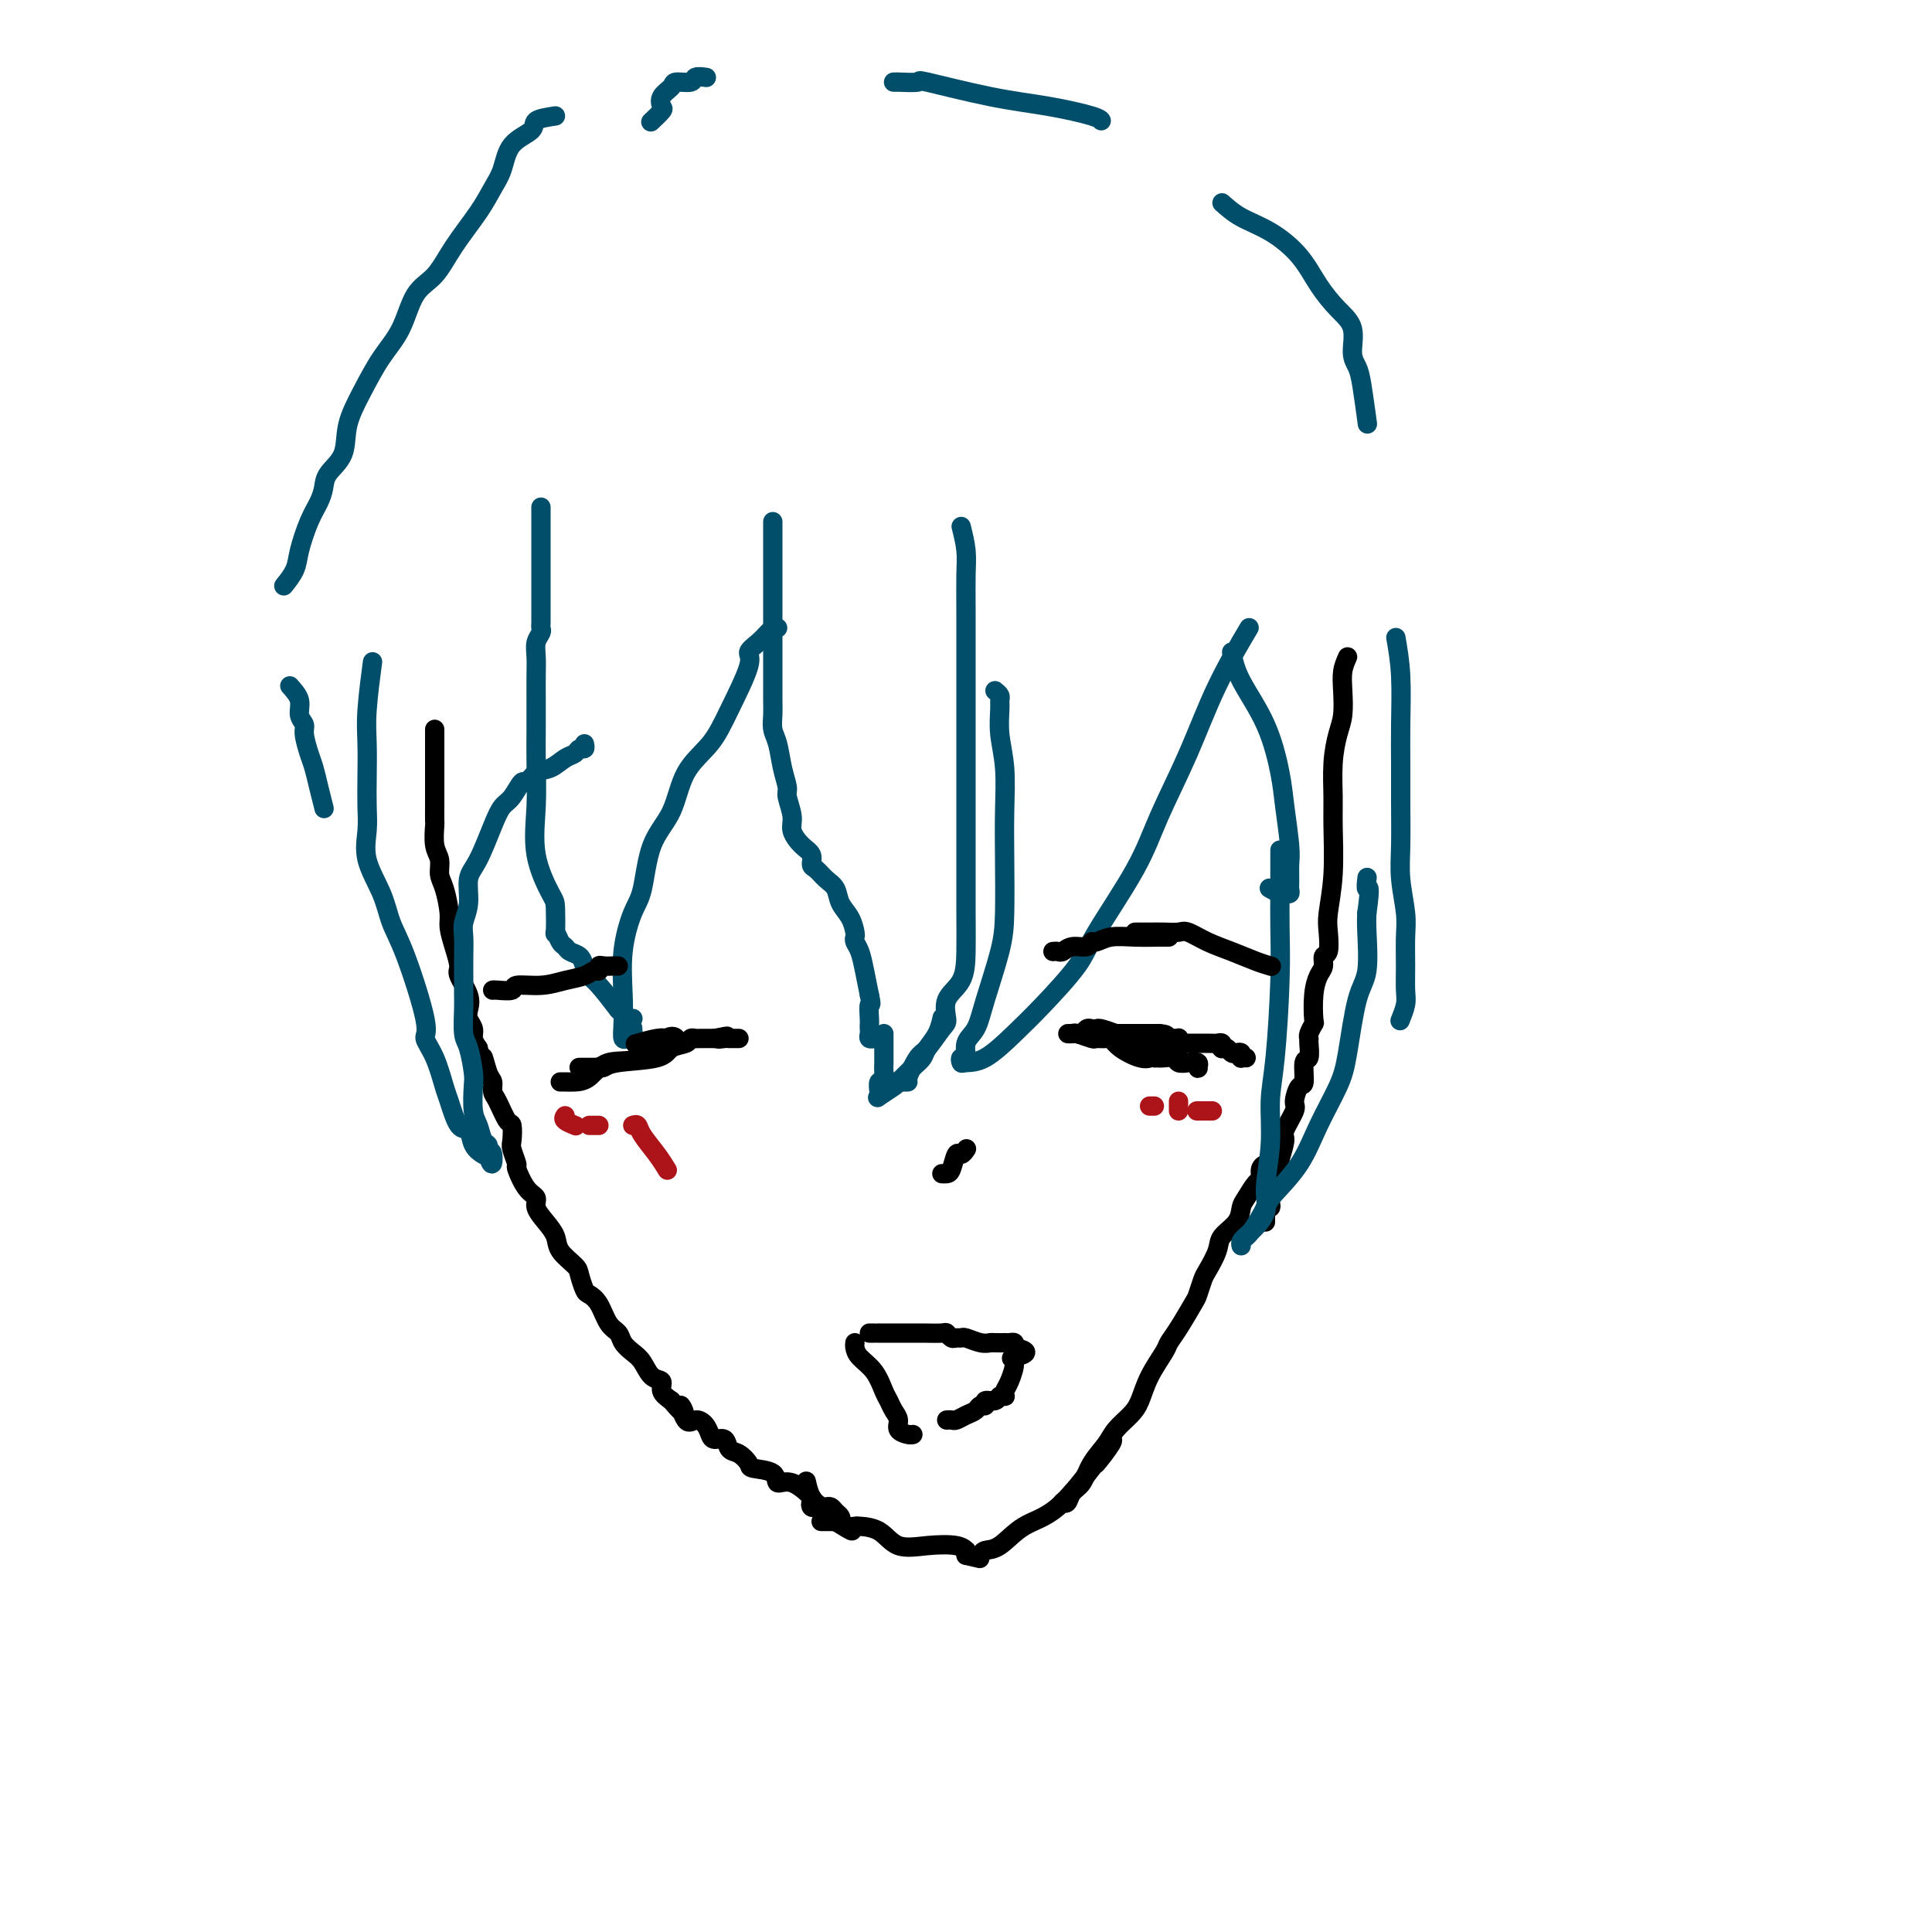 <svg viewBox='0 0 400 400' version='1.1' xmlns='http://www.w3.org/2000/svg' xmlns:xlink='http://www.w3.org/1999/xlink'><g fill='none' stroke='#000000' stroke-width='4' stroke-linecap='round' stroke-linejoin='round'><path d='M90,151c0.000,0.331 0.000,0.662 0,1c-0.000,0.338 -0.000,0.683 0,1c0.000,0.317 0.000,0.608 0,1c-0.000,0.392 -0.000,0.887 0,2c0.000,1.113 0.000,2.845 0,4c-0.000,1.155 -0.000,1.732 0,2c0.000,0.268 0.000,0.226 0,1c-0.000,0.774 -0.001,2.364 0,3c0.001,0.636 0.004,0.319 0,1c-0.004,0.681 -0.016,2.360 0,3c0.016,0.640 0.060,0.241 0,1c-0.060,0.759 -0.222,2.675 0,4c0.222,1.325 0.829,2.058 1,3c0.171,0.942 -0.095,2.092 0,3c0.095,0.908 0.552,1.574 1,3c0.448,1.426 0.889,3.612 1,5c0.111,1.388 -0.106,1.978 0,3c0.106,1.022 0.536,2.476 1,4c0.464,1.524 0.960,3.118 1,4c0.040,0.882 -0.378,1.051 0,2c0.378,0.949 1.551,2.677 2,4c0.449,1.323 0.176,2.241 0,3c-0.176,0.759 -0.253,1.358 0,2c0.253,0.642 0.837,1.327 1,2c0.163,0.673 -0.096,1.335 0,2c0.096,0.665 0.548,1.332 1,2'/><path d='M99,217c1.575,6.793 1.012,2.776 1,2c-0.012,-0.776 0.525,1.688 1,3c0.475,1.312 0.887,1.473 1,2c0.113,0.527 -0.075,1.419 0,2c0.075,0.581 0.411,0.850 1,2c0.589,1.150 1.430,3.181 2,4c0.570,0.819 0.869,0.426 1,1c0.131,0.574 0.093,2.115 0,3c-0.093,0.885 -0.241,1.115 0,2c0.241,0.885 0.872,2.424 1,3c0.128,0.576 -0.247,0.188 0,1c0.247,0.812 1.117,2.825 2,4c0.883,1.175 1.779,1.511 2,2c0.221,0.489 -0.231,1.132 0,2c0.231,0.868 1.147,1.960 2,3c0.853,1.040 1.643,2.026 2,3c0.357,0.974 0.280,1.934 1,3c0.720,1.066 2.237,2.237 3,3c0.763,0.763 0.770,1.118 1,2c0.230,0.882 0.681,2.291 1,3c0.319,0.709 0.504,0.718 1,1c0.496,0.282 1.302,0.838 2,2c0.698,1.162 1.289,2.929 2,4c0.711,1.071 1.541,1.447 2,2c0.459,0.553 0.548,1.285 1,2c0.452,0.715 1.268,1.413 2,2c0.732,0.587 1.378,1.063 2,2c0.622,0.937 1.218,2.334 2,3c0.782,0.666 1.749,0.603 2,1c0.251,0.397 -0.214,1.256 0,2c0.214,0.744 1.107,1.372 2,2'/><path d='M139,290c3.975,4.838 2.413,1.432 2,1c-0.413,-0.432 0.322,2.109 1,3c0.678,0.891 1.299,0.132 2,0c0.701,-0.132 1.483,0.364 2,1c0.517,0.636 0.771,1.412 1,2c0.229,0.588 0.433,0.987 1,1c0.567,0.013 1.497,-0.361 2,0c0.503,0.361 0.580,1.457 1,2c0.420,0.543 1.182,0.532 2,1c0.818,0.468 1.690,1.415 2,2c0.310,0.585 0.056,0.808 1,1c0.944,0.192 3.087,0.352 4,1c0.913,0.648 0.598,1.785 1,2c0.402,0.215 1.522,-0.492 3,0c1.478,0.492 3.313,2.184 4,3c0.687,0.816 0.226,0.755 0,1c-0.226,0.245 -0.215,0.797 0,1c0.215,0.203 0.635,0.057 1,0c0.365,-0.057 0.676,-0.026 1,0c0.324,0.026 0.661,0.049 1,0c0.339,-0.049 0.678,-0.168 1,0c0.322,0.168 0.625,0.622 1,1c0.375,0.378 0.821,0.679 1,1c0.179,0.321 0.089,0.660 0,1'/><path d='M174,315c5.178,3.859 0.625,1.005 -1,0c-1.625,-1.005 -0.320,-0.161 0,0c0.320,0.161 -0.345,-0.360 -1,-1c-0.655,-0.640 -1.299,-1.398 -2,-2c-0.701,-0.602 -1.458,-1.047 -2,-2c-0.542,-0.953 -0.869,-2.415 -1,-3c-0.131,-0.585 -0.065,-0.292 0,0'/><path d='M170,315c0.189,0.002 0.378,0.004 1,0c0.622,-0.004 1.677,-0.015 2,0c0.323,0.015 -0.085,0.056 0,0c0.085,-0.056 0.662,-0.211 1,0c0.338,0.211 0.437,0.786 1,1c0.563,0.214 1.590,0.068 2,0c0.410,-0.068 0.204,-0.058 1,0c0.796,0.058 2.595,0.163 4,1c1.405,0.837 2.415,2.406 4,3c1.585,0.594 3.745,0.215 6,0c2.255,-0.215 4.604,-0.264 6,0c1.396,0.264 1.837,0.840 2,1c0.163,0.160 0.046,-0.097 0,0c-0.046,0.097 -0.023,0.549 0,1'/><path d='M200,322c5.000,1.167 2.500,0.583 0,0'/><path d='M203,322c0.193,-0.416 0.386,-0.831 1,-1c0.614,-0.169 1.650,-0.090 3,-1c1.350,-0.910 3.014,-2.808 5,-4c1.986,-1.192 4.294,-1.678 7,-4c2.706,-2.322 5.811,-6.478 7,-8c1.189,-1.522 0.463,-0.408 1,-1c0.537,-0.592 2.337,-2.890 3,-4c0.663,-1.110 0.189,-1.031 0,-1c-0.189,0.031 -0.095,0.016 0,0'/><path d='M220,311c0.360,0.191 0.719,0.382 1,0c0.281,-0.382 0.483,-1.337 1,-2c0.517,-0.663 1.350,-1.034 2,-2c0.650,-0.966 1.119,-2.525 2,-4c0.881,-1.475 2.174,-2.865 3,-4c0.826,-1.135 1.185,-2.017 2,-3c0.815,-0.983 2.088,-2.069 3,-3c0.912,-0.931 1.465,-1.706 2,-3c0.535,-1.294 1.054,-3.107 2,-5c0.946,-1.893 2.319,-3.867 3,-5c0.681,-1.133 0.669,-1.424 1,-2c0.331,-0.576 1.005,-1.437 2,-3c0.995,-1.563 2.312,-3.829 3,-5c0.688,-1.171 0.745,-1.247 1,-2c0.255,-0.753 0.706,-2.182 1,-3c0.294,-0.818 0.432,-1.024 1,-2c0.568,-0.976 1.566,-2.721 2,-4c0.434,-1.279 0.305,-2.091 1,-3c0.695,-0.909 2.215,-1.916 3,-3c0.785,-1.084 0.836,-2.244 1,-3c0.164,-0.756 0.440,-1.106 1,-2c0.560,-0.894 1.404,-2.331 2,-3c0.596,-0.669 0.943,-0.571 1,-1c0.057,-0.429 -0.177,-1.385 0,-2c0.177,-0.615 0.765,-0.890 1,-1c0.235,-0.110 0.118,-0.055 0,0'/><path d='M279,136c-0.417,0.944 -0.833,1.887 -1,3c-0.167,1.113 -0.083,2.394 0,4c0.083,1.606 0.166,3.537 0,5c-0.166,1.463 -0.579,2.457 -1,4c-0.421,1.543 -0.848,3.634 -1,6c-0.152,2.366 -0.027,5.005 0,7c0.027,1.995 -0.044,3.344 0,6c0.044,2.656 0.204,6.619 0,10c-0.204,3.381 -0.772,6.180 -1,8c-0.228,1.820 -0.116,2.660 0,4c0.116,1.340 0.238,3.178 0,4c-0.238,0.822 -0.835,0.627 -1,1c-0.165,0.373 0.100,1.314 0,2c-0.100,0.686 -0.567,1.119 -1,2c-0.433,0.881 -0.834,2.212 -1,4c-0.166,1.788 -0.097,4.035 0,5c0.097,0.965 0.223,0.648 0,1c-0.223,0.352 -0.796,1.372 -1,2c-0.204,0.628 -0.040,0.862 0,1c0.040,0.138 -0.044,0.178 0,1c0.044,0.822 0.218,2.427 0,3c-0.218,0.573 -0.827,0.115 -1,1c-0.173,0.885 0.089,3.113 0,4c-0.089,0.887 -0.531,0.435 -1,1c-0.469,0.565 -0.965,2.149 -1,3c-0.035,0.851 0.393,0.970 0,2c-0.393,1.030 -1.606,2.969 -2,4c-0.394,1.031 0.030,1.152 0,2c-0.030,0.848 -0.515,2.424 -1,4'/><path d='M265,240c-1.769,6.937 -1.192,2.779 -1,2c0.192,-0.779 -0.000,1.820 0,3c0.000,1.180 0.192,0.942 0,1c-0.192,0.058 -0.770,0.411 -1,1c-0.230,0.589 -0.114,1.415 0,2c0.114,0.585 0.227,0.931 0,1c-0.227,0.069 -0.793,-0.139 -1,0c-0.207,0.139 -0.056,0.625 0,1c0.056,0.375 0.015,0.639 0,1c-0.015,0.361 -0.004,0.817 0,1c0.004,0.183 0.002,0.091 0,0'/></g>
<g fill='none' stroke='#004E6A' stroke-width='4' stroke-linecap='round' stroke-linejoin='round'><path d='M160,108c0.000,-0.052 0.000,-0.104 0,1c-0.000,1.104 -0.000,3.365 0,5c0.000,1.635 0.000,2.644 0,4c-0.000,1.356 -0.000,3.059 0,5c0.000,1.941 0.000,4.119 0,6c-0.000,1.881 -0.001,3.466 0,5c0.001,1.534 0.003,3.017 0,5c-0.003,1.983 -0.012,4.466 0,6c0.012,1.534 0.046,2.120 0,3c-0.046,0.880 -0.171,2.054 0,3c0.171,0.946 0.638,1.664 1,3c0.362,1.336 0.617,3.291 1,5c0.383,1.709 0.893,3.172 1,4c0.107,0.828 -0.188,1.023 0,2c0.188,0.977 0.859,2.738 1,4c0.141,1.262 -0.247,2.025 0,3c0.247,0.975 1.130,2.162 2,3c0.870,0.838 1.729,1.326 2,2c0.271,0.674 -0.044,1.535 0,2c0.044,0.465 0.449,0.536 1,1c0.551,0.464 1.247,1.322 2,2c0.753,0.678 1.561,1.176 2,2c0.439,0.824 0.509,1.975 1,3c0.491,1.025 1.402,1.925 2,3c0.598,1.075 0.881,2.323 1,3c0.119,0.677 0.073,0.781 0,1c-0.073,0.219 -0.174,0.554 0,1c0.174,0.446 0.624,1.005 1,2c0.376,0.995 0.679,2.427 1,4c0.321,1.573 0.661,3.286 1,5'/><path d='M180,206c0.619,2.759 0.166,1.656 0,2c-0.166,0.344 -0.045,2.134 0,3c0.045,0.866 0.016,0.806 0,1c-0.016,0.194 -0.018,0.640 0,1c0.018,0.360 0.056,0.632 0,1c-0.056,0.368 -0.207,0.830 0,1c0.207,0.170 0.774,0.049 1,0c0.226,-0.049 0.113,-0.024 0,0'/><path d='M199,109c0.423,1.699 0.845,3.399 1,5c0.155,1.601 0.041,3.105 0,5c-0.041,1.895 -0.011,4.181 0,8c0.011,3.819 0.003,9.171 0,13c-0.003,3.829 -0.001,6.135 0,10c0.001,3.865 0.000,9.288 0,12c-0.000,2.712 -0.001,2.714 0,5c0.001,2.286 0.003,6.855 0,11c-0.003,4.145 -0.011,7.867 0,11c0.011,3.133 0.040,5.677 0,8c-0.040,2.323 -0.150,4.426 -1,6c-0.850,1.574 -2.440,2.618 -3,4c-0.560,1.382 -0.091,3.102 0,4c0.091,0.898 -0.195,0.973 -1,2c-0.805,1.027 -2.127,3.007 -3,4c-0.873,0.993 -1.296,0.998 -2,2c-0.704,1.002 -1.690,3.001 -2,4c-0.310,0.999 0.057,1.000 0,1c-0.057,0.000 -0.537,0.000 -1,0c-0.463,-0.000 -0.908,-0.000 -1,0c-0.092,0.000 0.167,0.000 0,0c-0.167,-0.000 -0.762,-0.000 -1,0c-0.238,0.000 -0.119,0.000 0,0'/><path d='M183,214c0.000,0.220 0.000,0.439 0,1c-0.000,0.561 -0.000,1.462 0,2c0.000,0.538 0.001,0.712 0,1c-0.001,0.288 -0.004,0.688 0,1c0.004,0.312 0.015,0.535 0,1c-0.015,0.465 -0.056,1.171 0,2c0.056,0.829 0.208,1.779 0,2c-0.208,0.221 -0.777,-0.288 -1,0c-0.223,0.288 -0.101,1.372 0,2c0.101,0.628 0.180,0.800 0,1c-0.180,0.200 -0.619,0.430 0,0c0.619,-0.430 2.297,-1.518 3,-2c0.703,-0.482 0.429,-0.358 1,-1c0.571,-0.642 1.985,-2.050 3,-3c1.015,-0.950 1.631,-1.442 2,-2c0.369,-0.558 0.491,-1.180 1,-2c0.509,-0.820 1.406,-1.836 2,-3c0.594,-1.164 0.884,-2.475 1,-3c0.116,-0.525 0.058,-0.262 0,0'/><path d='M161,130c-0.442,0.018 -0.883,0.036 -1,0c-0.117,-0.036 0.091,-0.125 0,0c-0.091,0.125 -0.482,0.464 -1,1c-0.518,0.536 -1.165,1.268 -2,2c-0.835,0.732 -1.859,1.462 -2,2c-0.141,0.538 0.599,0.884 0,3c-0.599,2.116 -2.538,6.003 -4,9c-1.462,2.997 -2.447,5.103 -4,7c-1.553,1.897 -3.676,3.585 -5,6c-1.324,2.415 -1.851,5.555 -3,8c-1.149,2.445 -2.921,4.193 -4,7c-1.079,2.807 -1.466,6.673 -2,9c-0.534,2.327 -1.216,3.115 -2,5c-0.784,1.885 -1.672,4.869 -2,8c-0.328,3.131 -0.098,6.410 0,9c0.098,2.590 0.065,4.490 0,6c-0.065,1.510 -0.161,2.628 0,3c0.161,0.372 0.579,-0.003 1,0c0.421,0.003 0.844,0.386 1,0c0.156,-0.386 0.045,-1.539 0,-2c-0.045,-0.461 -0.022,-0.231 0,0'/><path d='M112,105c0.000,0.065 0.000,0.129 0,1c-0.000,0.871 -0.000,2.548 0,4c0.000,1.452 0.000,2.679 0,5c-0.000,2.321 -0.000,5.735 0,8c0.000,2.265 0.001,3.380 0,4c-0.001,0.620 -0.004,0.746 0,1c0.004,0.254 0.015,0.637 0,1c-0.015,0.363 -0.057,0.707 0,1c0.057,0.293 0.211,0.534 0,1c-0.211,0.466 -0.789,1.158 -1,2c-0.211,0.842 -0.057,1.835 0,3c0.057,1.165 0.016,2.502 0,4c-0.016,1.498 -0.007,3.156 0,5c0.007,1.844 0.012,3.874 0,6c-0.012,2.126 -0.042,4.348 0,7c0.042,2.652 0.155,5.735 0,9c-0.155,3.265 -0.578,6.712 0,10c0.578,3.288 2.158,6.419 3,8c0.842,1.581 0.947,1.614 1,3c0.053,1.386 0.055,4.126 0,5c-0.055,0.874 -0.166,-0.117 0,0c0.166,0.117 0.608,1.344 1,2c0.392,0.656 0.735,0.743 1,1c0.265,0.257 0.454,0.686 1,1c0.546,0.314 1.450,0.515 2,1c0.550,0.485 0.745,1.254 1,2c0.255,0.746 0.569,1.470 1,2c0.431,0.530 0.980,0.866 2,2c1.020,1.134 2.510,3.067 4,5'/><path d='M128,209c2.689,2.933 2.911,2.267 3,2c0.089,-0.267 0.044,-0.133 0,0'/><path d='M206,143c0.425,0.341 0.850,0.681 1,1c0.150,0.319 0.026,0.616 0,1c-0.026,0.384 0.045,0.856 0,2c-0.045,1.144 -0.208,2.962 0,5c0.208,2.038 0.787,4.297 1,7c0.213,2.703 0.061,5.849 0,9c-0.061,3.151 -0.032,6.307 0,10c0.032,3.693 0.067,7.922 0,11c-0.067,3.078 -0.238,5.004 -1,8c-0.762,2.996 -2.117,7.061 -3,10c-0.883,2.939 -1.295,4.753 -2,6c-0.705,1.247 -1.705,1.928 -2,3c-0.295,1.072 0.113,2.536 0,3c-0.113,0.464 -0.748,-0.072 -1,0c-0.252,0.072 -0.122,0.754 0,1c0.122,0.246 0.235,0.058 1,0c0.765,-0.058 2.181,0.015 4,-1c1.819,-1.015 4.041,-3.118 6,-5c1.959,-1.882 3.656,-3.544 6,-6c2.344,-2.456 5.336,-5.708 7,-8c1.664,-2.292 2.000,-3.626 4,-7c2.000,-3.374 5.665,-8.790 8,-13c2.335,-4.210 3.341,-7.214 5,-11c1.659,-3.786 3.970,-8.355 6,-13c2.030,-4.645 3.777,-9.366 6,-14c2.223,-4.634 4.921,-9.181 6,-11c1.079,-1.819 0.540,-0.909 0,0'/><path d='M255,135c0.364,1.779 0.728,3.557 2,6c1.272,2.443 3.451,5.549 5,9c1.549,3.451 2.468,7.246 3,10c0.532,2.754 0.678,4.468 1,7c0.322,2.532 0.819,5.884 1,8c0.181,2.116 0.045,2.998 0,4c-0.045,1.002 0.000,2.126 0,3c-0.000,0.874 -0.046,1.498 0,2c0.046,0.502 0.184,0.880 0,1c-0.184,0.120 -0.688,-0.019 -1,0c-0.312,0.019 -0.430,0.198 -1,0c-0.570,-0.198 -1.591,-0.771 -2,-1c-0.409,-0.229 -0.204,-0.115 0,0'/><path d='M265,176c-0.002,1.278 -0.003,2.556 0,4c0.003,1.444 0.011,3.054 0,5c-0.011,1.946 -0.040,4.228 0,7c0.040,2.772 0.150,6.033 0,11c-0.150,4.967 -0.560,11.640 -1,16c-0.440,4.360 -0.912,6.407 -1,9c-0.088,2.593 0.207,5.731 0,9c-0.207,3.269 -0.917,6.670 -1,9c-0.083,2.330 0.460,3.588 0,5c-0.460,1.412 -1.922,2.978 -3,4c-1.078,1.022 -1.771,1.500 -2,2c-0.229,0.500 0.005,1.020 0,1c-0.005,-0.020 -0.248,-0.582 0,-1c0.248,-0.418 0.988,-0.692 2,-2c1.012,-1.308 2.295,-3.651 3,-5c0.705,-1.349 0.832,-1.705 2,-3c1.168,-1.295 3.376,-3.529 5,-6c1.624,-2.471 2.663,-5.178 4,-8c1.337,-2.822 2.971,-5.760 4,-8c1.029,-2.240 1.453,-3.783 2,-7c0.547,-3.217 1.219,-8.110 2,-11c0.781,-2.890 1.672,-3.778 2,-6c0.328,-2.222 0.094,-5.778 0,-8c-0.094,-2.222 -0.047,-3.111 0,-4'/><path d='M283,189c0.929,-6.583 0.250,-5.042 0,-5c-0.250,0.042 -0.071,-1.417 0,-2c0.071,-0.583 0.036,-0.292 0,0'/><path d='M121,154c0.094,0.449 0.188,0.898 0,1c-0.188,0.102 -0.659,-0.143 -1,0c-0.341,0.143 -0.554,0.673 -1,1c-0.446,0.327 -1.127,0.449 -2,1c-0.873,0.551 -1.939,1.531 -3,2c-1.061,0.469 -2.119,0.428 -3,1c-0.881,0.572 -1.586,1.756 -2,2c-0.414,0.244 -0.537,-0.451 -1,0c-0.463,0.451 -1.267,2.047 -2,3c-0.733,0.953 -1.397,1.262 -2,2c-0.603,0.738 -1.146,1.906 -2,4c-0.854,2.094 -2.019,5.115 -3,7c-0.981,1.885 -1.780,2.632 -2,4c-0.220,1.368 0.137,3.355 0,5c-0.137,1.645 -0.769,2.948 -1,4c-0.231,1.052 -0.062,1.854 0,3c0.062,1.146 0.016,2.636 0,4c-0.016,1.364 -0.001,2.603 0,4c0.001,1.397 -0.010,2.952 0,4c0.010,1.048 0.041,1.590 0,3c-0.041,1.410 -0.155,3.687 0,5c0.155,1.313 0.581,1.663 1,3c0.419,1.337 0.833,3.661 1,5c0.167,1.339 0.087,1.693 0,3c-0.087,1.307 -0.181,3.569 0,5c0.181,1.431 0.637,2.033 1,3c0.363,0.967 0.633,2.301 1,3c0.367,0.699 0.829,0.765 1,1c0.171,0.235 0.049,0.639 0,1c-0.049,0.361 -0.024,0.681 0,1'/><path d='M101,239c1.052,3.873 1.184,1.054 1,0c-0.184,-1.054 -0.682,-0.345 -1,0c-0.318,0.345 -0.456,0.324 -1,0c-0.544,-0.324 -1.493,-0.951 -2,-2c-0.507,-1.049 -0.572,-2.521 -1,-3c-0.428,-0.479 -1.219,0.033 -2,-1c-0.781,-1.033 -1.551,-3.611 -2,-5c-0.449,-1.389 -0.578,-1.588 -1,-3c-0.422,-1.412 -1.139,-4.035 -2,-6c-0.861,-1.965 -1.867,-3.272 -2,-4c-0.133,-0.728 0.608,-0.878 0,-4c-0.608,-3.122 -2.566,-9.216 -4,-13c-1.434,-3.784 -2.346,-5.259 -3,-7c-0.654,-1.741 -1.051,-3.747 -2,-6c-0.949,-2.253 -2.450,-4.751 -3,-7c-0.550,-2.249 -0.148,-4.248 0,-6c0.148,-1.752 0.043,-3.255 0,-5c-0.043,-1.745 -0.025,-3.730 0,-6c0.025,-2.270 0.058,-4.825 0,-7c-0.058,-2.175 -0.208,-3.970 0,-7c0.208,-3.030 0.774,-7.294 1,-9c0.226,-1.706 0.113,-0.853 0,0'/><path d='M146,16c0.220,0.032 0.439,0.063 0,0c-0.439,-0.063 -1.537,-0.222 -2,0c-0.463,0.222 -0.293,0.823 -1,1c-0.707,0.177 -2.293,-0.070 -3,0c-0.707,0.070 -0.537,0.457 -1,1c-0.463,0.543 -1.561,1.242 -2,2c-0.439,0.758 -0.221,1.574 0,2c0.221,0.426 0.444,0.461 0,1c-0.444,0.539 -1.555,1.583 -2,2c-0.445,0.417 -0.222,0.209 0,0'/><path d='M185,17c0.550,0.006 1.101,0.011 1,0c-0.101,-0.011 -0.853,-0.039 0,0c0.853,0.039 3.311,0.147 4,0c0.689,-0.147 -0.390,-0.547 2,0c2.390,0.547 8.248,2.042 13,3c4.752,0.958 8.397,1.381 12,2c3.603,0.619 7.162,1.436 9,2c1.838,0.564 1.954,0.875 2,1c0.046,0.125 0.023,0.062 0,0'/><path d='M253,42c1.168,1.040 2.335,2.081 4,3c1.665,0.919 3.827,1.717 6,3c2.173,1.283 4.357,3.050 6,5c1.643,1.950 2.745,4.083 4,6c1.255,1.917 2.665,3.618 4,5c1.335,1.382 2.596,2.445 3,4c0.404,1.555 -0.049,3.602 0,5c0.049,1.398 0.601,2.148 1,3c0.399,0.852 0.646,1.806 1,4c0.354,2.194 0.815,5.627 1,7c0.185,1.373 0.092,0.687 0,0'/><path d='M289,132c0.423,2.443 0.846,4.886 1,8c0.154,3.114 0.040,6.900 0,10c-0.040,3.100 -0.007,5.515 0,8c0.007,2.485 -0.012,5.040 0,8c0.012,2.960 0.056,6.324 0,9c-0.056,2.676 -0.211,4.663 0,7c0.211,2.337 0.790,5.023 1,7c0.210,1.977 0.053,3.245 0,5c-0.053,1.755 -0.000,3.998 0,6c0.000,2.002 -0.051,3.763 0,5c0.051,1.237 0.206,1.948 0,3c-0.206,1.052 -0.773,2.443 -1,3c-0.227,0.557 -0.113,0.278 0,0'/><path d='M115,24c-1.686,0.253 -3.371,0.506 -4,1c-0.629,0.494 -0.200,1.228 -1,2c-0.800,0.772 -2.829,1.583 -4,3c-1.171,1.417 -1.484,3.440 -2,5c-0.516,1.560 -1.233,2.658 -2,4c-0.767,1.342 -1.583,2.928 -3,5c-1.417,2.072 -3.435,4.631 -5,7c-1.565,2.369 -2.676,4.546 -4,6c-1.324,1.454 -2.859,2.183 -4,4c-1.141,1.817 -1.886,4.723 -3,7c-1.114,2.277 -2.596,3.925 -4,6c-1.404,2.075 -2.729,4.575 -4,7c-1.271,2.425 -2.486,4.774 -3,7c-0.514,2.226 -0.325,4.330 -1,6c-0.675,1.670 -2.212,2.908 -3,4c-0.788,1.092 -0.826,2.038 -1,3c-0.174,0.962 -0.485,1.939 -1,3c-0.515,1.061 -1.235,2.204 -2,4c-0.765,1.796 -1.576,4.244 -2,6c-0.424,1.756 -0.460,2.819 -1,4c-0.540,1.181 -1.583,2.480 -2,3c-0.417,0.520 -0.209,0.260 0,0'/><path d='M60,142c0.877,0.980 1.755,1.960 2,3c0.245,1.040 -0.141,2.140 0,3c0.141,0.860 0.811,1.481 1,2c0.189,0.519 -0.103,0.935 0,2c0.103,1.065 0.602,2.780 1,4c0.398,1.220 0.694,1.946 1,3c0.306,1.054 0.621,2.438 1,4c0.379,1.562 0.823,3.304 1,4c0.177,0.696 0.089,0.348 0,0'/></g>
<g fill='none' stroke='#000000' stroke-width='4' stroke-linecap='round' stroke-linejoin='round'><path d='M223,214c0.332,0.113 0.665,0.226 1,0c0.335,-0.226 0.674,-0.790 1,-1c0.326,-0.210 0.641,-0.067 1,0c0.359,0.067 0.762,0.059 1,0c0.238,-0.059 0.312,-0.170 1,0c0.688,0.170 1.992,0.619 3,1c1.008,0.381 1.722,0.693 3,1c1.278,0.307 3.119,0.608 4,1c0.881,0.392 0.801,0.875 1,1c0.199,0.125 0.679,-0.106 1,0c0.321,0.106 0.485,0.551 1,1c0.515,0.449 1.380,0.904 2,1c0.620,0.096 0.993,-0.167 1,0c0.007,0.167 -0.352,0.764 0,1c0.352,0.236 1.416,0.112 2,0c0.584,-0.112 0.687,-0.212 1,0c0.313,0.212 0.837,0.737 1,1c0.163,0.263 -0.036,0.263 0,0c0.036,-0.263 0.305,-0.788 0,-1c-0.305,-0.212 -1.184,-0.109 -2,0c-0.816,0.109 -1.569,0.225 -2,0c-0.431,-0.225 -0.539,-0.791 -1,-1c-0.461,-0.209 -1.275,-0.060 -2,0c-0.725,0.060 -1.363,0.030 -2,0'/><path d='M239,219c-1.400,-0.178 -0.899,-0.125 -1,0c-0.101,0.125 -0.805,0.320 -2,0c-1.195,-0.320 -2.881,-1.157 -4,-2c-1.119,-0.843 -1.669,-1.694 -2,-2c-0.331,-0.306 -0.441,-0.068 -1,0c-0.559,0.068 -1.566,-0.034 -2,0c-0.434,0.034 -0.294,0.205 -1,0c-0.706,-0.205 -2.259,-0.787 -3,-1c-0.741,-0.213 -0.671,-0.057 -1,0c-0.329,0.057 -1.058,0.015 -1,0c0.058,-0.015 0.901,-0.004 1,0c0.099,0.004 -0.547,0.001 0,0c0.547,-0.001 2.288,-0.000 3,0c0.712,0.000 0.394,0.000 1,0c0.606,-0.000 2.137,-0.000 4,0c1.863,0.000 4.057,0.000 5,0c0.943,-0.000 0.634,-0.000 1,0c0.366,0.000 1.406,0.000 2,0c0.594,-0.000 0.741,-0.000 1,0c0.259,0.000 0.629,0.000 1,0'/><path d='M240,214c2.751,0.228 1.128,0.797 1,1c-0.128,0.203 1.237,0.040 2,0c0.763,-0.040 0.923,0.042 1,0c0.077,-0.042 0.072,-0.207 0,0c-0.072,0.207 -0.212,0.787 0,1c0.212,0.213 0.775,0.061 1,0c0.225,-0.061 0.113,-0.030 0,0'/><path d='M116,224c0.267,-0.006 0.535,-0.012 1,0c0.465,0.012 1.129,0.041 2,0c0.871,-0.041 1.951,-0.151 3,-1c1.049,-0.849 2.068,-2.438 4,-3c1.932,-0.562 4.778,-0.098 7,-1c2.222,-0.902 3.821,-3.171 5,-4c1.179,-0.829 1.937,-0.218 2,0c0.063,0.218 -0.569,0.045 -1,0c-0.431,-0.045 -0.662,0.040 -1,0c-0.338,-0.040 -0.783,-0.203 -2,0c-1.217,0.203 -3.205,0.772 -4,1c-0.795,0.228 -0.398,0.114 0,0'/><path d='M120,221c-0.089,-0.000 -0.179,-0.000 0,0c0.179,0.000 0.625,0.001 1,0c0.375,-0.001 0.679,-0.004 1,0c0.321,0.004 0.660,0.013 1,0c0.340,-0.013 0.680,-0.049 1,0c0.320,0.049 0.618,0.182 1,0c0.382,-0.182 0.848,-0.679 3,-1c2.152,-0.321 5.991,-0.464 8,-1c2.009,-0.536 2.187,-1.464 3,-2c0.813,-0.536 2.260,-0.679 3,-1c0.740,-0.321 0.772,-0.818 1,-1c0.228,-0.182 0.653,-0.049 1,0c0.347,0.049 0.618,0.013 1,0c0.382,-0.013 0.876,-0.004 1,0c0.124,0.004 -0.120,0.001 0,0c0.120,-0.001 0.606,-0.000 1,0c0.394,0.000 0.697,0.000 1,0'/><path d='M148,215c4.515,-0.928 1.801,-0.249 1,0c-0.801,0.249 0.311,0.067 1,0c0.689,-0.067 0.955,-0.018 1,0c0.045,0.018 -0.132,0.005 0,0c0.132,-0.005 0.574,-0.001 1,0c0.426,0.001 0.836,0.000 1,0c0.164,-0.000 0.082,-0.000 0,0'/><path d='M241,216c0.342,-0.000 0.684,-0.000 1,0c0.316,0.000 0.607,0.000 1,0c0.393,-0.000 0.889,-0.000 1,0c0.111,0.000 -0.164,0.000 0,0c0.164,-0.000 0.766,-0.001 1,0c0.234,0.001 0.102,0.004 1,0c0.898,-0.004 2.828,-0.015 4,0c1.172,0.015 1.585,0.056 2,0c0.415,-0.056 0.832,-0.207 1,0c0.168,0.207 0.086,0.774 0,1c-0.086,0.226 -0.177,0.112 0,0c0.177,-0.112 0.622,-0.222 1,0c0.378,0.222 0.689,0.778 1,1c0.311,0.222 0.623,0.112 1,0c0.377,-0.112 0.819,-0.226 1,0c0.181,0.226 0.100,0.793 0,1c-0.100,0.207 -0.219,0.056 0,0c0.219,-0.056 0.777,-0.016 1,0c0.223,0.016 0.112,0.008 0,0'/><path d='M218,197c0.348,-0.033 0.695,-0.065 1,0c0.305,0.065 0.567,0.229 1,0c0.433,-0.229 1.038,-0.850 2,-1c0.962,-0.150 2.283,0.170 3,0c0.717,-0.170 0.832,-0.830 1,-1c0.168,-0.170 0.389,0.151 1,0c0.611,-0.151 1.611,-0.772 3,-1c1.389,-0.228 3.168,-0.061 5,0c1.832,0.061 3.717,0.016 5,0c1.283,-0.016 1.965,-0.004 2,0c0.035,0.004 -0.578,0.001 -1,0c-0.422,-0.001 -0.652,-0.000 -1,0c-0.348,0.000 -0.814,0.000 -1,0c-0.186,-0.000 -0.093,-0.000 0,0'/><path d='M235,193c0.265,-0.001 0.531,-0.002 1,0c0.469,0.002 1.142,0.006 2,0c0.858,-0.006 1.901,-0.024 3,0c1.099,0.024 2.254,0.090 3,0c0.746,-0.090 1.083,-0.336 2,0c0.917,0.336 2.414,1.253 4,2c1.586,0.747 3.260,1.324 5,2c1.740,0.676 3.545,1.451 5,2c1.455,0.549 2.558,0.871 3,1c0.442,0.129 0.221,0.064 0,0'/><path d='M102,205c0.081,-0.032 0.163,-0.064 1,0c0.837,0.064 2.430,0.225 3,0c0.570,-0.225 0.117,-0.835 1,-1c0.883,-0.165 3.102,0.114 5,0c1.898,-0.114 3.475,-0.623 5,-1c1.525,-0.377 2.999,-0.623 4,-1c1.001,-0.377 1.529,-0.886 2,-1c0.471,-0.114 0.886,0.166 1,0c0.114,-0.166 -0.075,-0.776 0,-1c0.075,-0.224 0.412,-0.060 1,0c0.588,0.060 1.428,0.016 2,0c0.572,-0.016 0.878,-0.005 1,0c0.122,0.005 0.061,0.002 0,0'/><path d='M200,238c0.089,-0.135 0.179,-0.271 0,0c-0.179,0.271 -0.626,0.948 -1,1c-0.374,0.052 -0.675,-0.522 -1,0c-0.325,0.522 -0.675,2.140 -1,3c-0.325,0.860 -0.626,0.962 -1,1c-0.374,0.038 -0.821,0.011 -1,0c-0.179,-0.011 -0.089,-0.005 0,0'/><path d='M180,276c0.286,-0.000 0.571,-0.000 1,0c0.429,0.000 1.001,0.000 1,0c-0.001,-0.000 -0.575,-0.001 0,0c0.575,0.001 2.301,0.004 4,0c1.699,-0.004 3.372,-0.015 5,0c1.628,0.015 3.210,0.057 4,0c0.790,-0.057 0.787,-0.212 1,0c0.213,0.212 0.641,0.793 1,1c0.359,0.207 0.650,0.041 1,0c0.350,-0.041 0.761,0.041 1,0c0.239,-0.041 0.306,-0.207 1,0c0.694,0.207 2.013,0.788 3,1c0.987,0.212 1.640,0.057 2,0c0.360,-0.057 0.426,-0.016 1,0c0.574,0.016 1.657,0.007 2,0c0.343,-0.007 -0.052,-0.012 0,0c0.052,0.012 0.553,0.042 1,0c0.447,-0.042 0.842,-0.155 1,0c0.158,0.155 0.079,0.577 0,1'/><path d='M210,279c4.629,0.914 1.202,1.699 0,2c-1.202,0.301 -0.177,0.120 0,1c0.177,0.880 -0.492,2.823 -1,4c-0.508,1.177 -0.856,1.587 -1,2c-0.144,0.413 -0.085,0.827 0,1c0.085,0.173 0.195,0.103 0,0c-0.195,-0.103 -0.697,-0.239 -1,0c-0.303,0.239 -0.409,0.852 -1,1c-0.591,0.148 -1.667,-0.168 -2,0c-0.333,0.168 0.076,0.819 0,1c-0.076,0.181 -0.636,-0.109 -1,0c-0.364,0.109 -0.532,0.618 -1,1c-0.468,0.382 -1.236,0.638 -2,1c-0.764,0.362 -1.524,0.829 -2,1c-0.476,0.171 -0.667,0.046 -1,0c-0.333,-0.046 -0.810,-0.013 -1,0c-0.190,0.013 -0.095,0.007 0,0'/><path d='M177,278c-0.037,0.258 -0.073,0.516 0,1c0.073,0.484 0.257,1.193 1,2c0.743,0.807 2.046,1.710 3,3c0.954,1.290 1.560,2.965 2,4c0.440,1.035 0.713,1.430 1,2c0.287,0.570 0.588,1.316 1,2c0.412,0.684 0.933,1.308 1,2c0.067,0.692 -0.322,1.454 0,2c0.322,0.546 1.356,0.878 2,1c0.644,0.122 0.898,0.035 1,0c0.102,-0.035 0.051,-0.017 0,0'/></g>
<g fill='none' stroke='#AD1419' stroke-width='4' stroke-linecap='round' stroke-linejoin='round'><path d='M238,229c0.417,0.000 0.833,0.000 1,0c0.167,0.000 0.083,0.000 0,0'/><path d='M244,228c0.000,0.310 0.000,0.619 0,1c0.000,0.381 0.000,0.833 0,1c-0.000,0.167 -0.000,0.048 0,0c0.000,-0.048 0.000,-0.024 0,0'/><path d='M251,230c-0.200,0.000 -0.400,0.000 -1,0c-0.600,0.000 -1.600,0.000 -2,0c-0.400,-0.000 -0.200,0.000 0,0'/><path d='M117,231c-0.222,0.311 -0.444,0.622 0,1c0.444,0.378 1.556,0.822 2,1c0.444,0.178 0.222,0.089 0,0'/><path d='M122,233c0.310,0.000 0.619,0.000 1,0c0.381,0.000 0.833,-0.000 1,0c0.167,0.000 0.048,0.000 0,0c-0.048,-0.000 -0.024,0.000 0,0'/><path d='M131,233c0.384,-0.129 0.769,-0.258 1,0c0.231,0.258 0.309,0.904 1,2c0.691,1.096 1.994,2.641 3,4c1.006,1.359 1.716,2.531 2,3c0.284,0.469 0.142,0.234 0,0'/></g>
</svg>